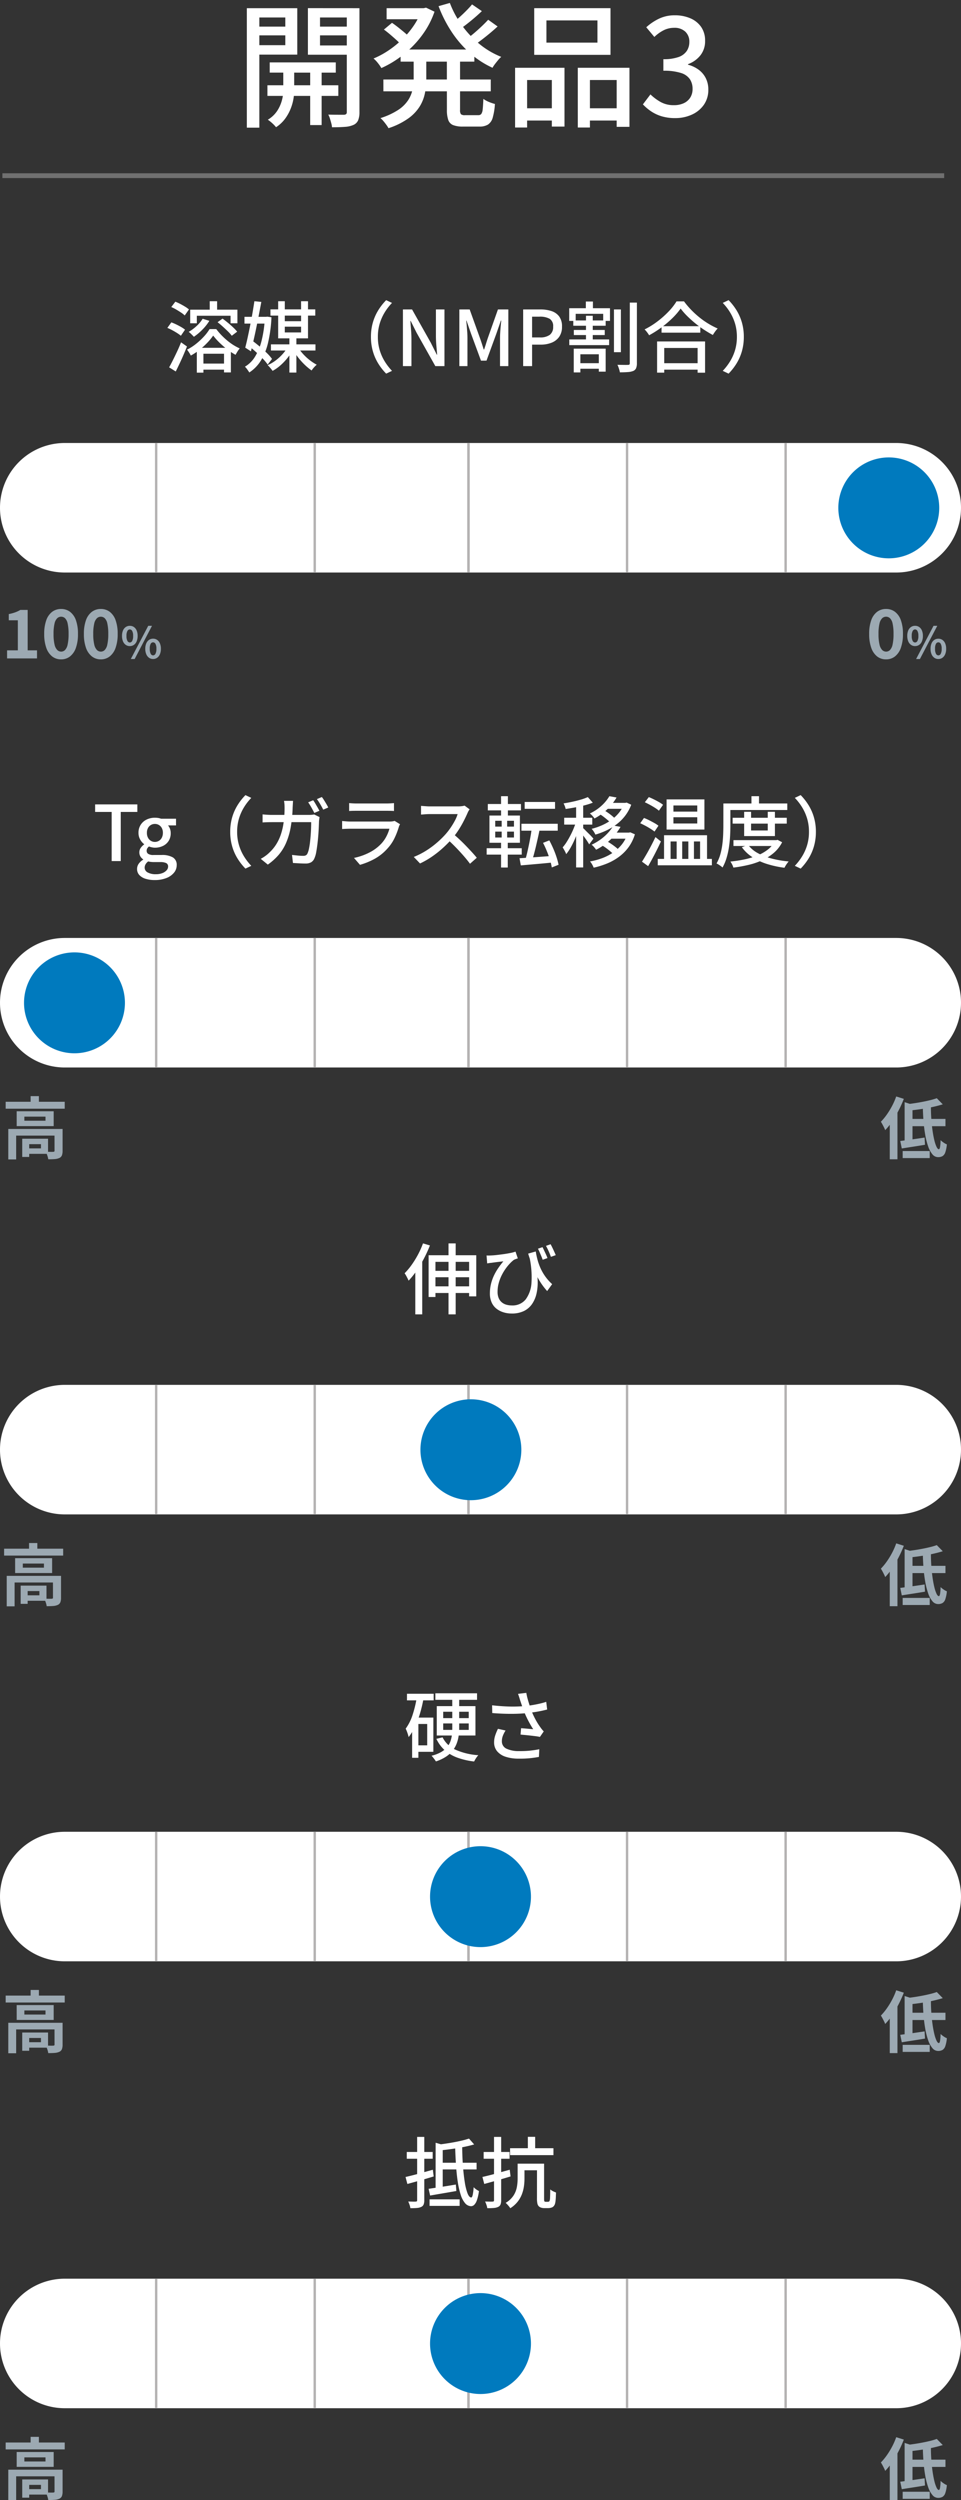 <svg xmlns="http://www.w3.org/2000/svg" width="200" height="520.272" viewBox="0 0 200 520.272">
  <rect x="0" y="0" width="200" height="520.272" fill="#333333" stroke="none"/>
  <g id="グループ_2102" data-name="グループ 2102" transform="translate(-11686 5560.185)">
    <path id="パス_4149" data-name="パス 4149" d="M13.978,7a13.477,13.477,0,1,0,0,26.955H187.022a13.477,13.477,0,1,0,0-26.955Z" transform="translate(11685.5 -5474.999)" fill="#fff"/>
    <path id="パス_4251" data-name="パス 4251" d="M1.148,0V-1.68h2.24V-7.938H1.5V-9.226A8.827,8.827,0,0,0,2.849-9.59a6.3,6.3,0,0,0,1.057-.5H5.432V-1.68H7.378V0ZM12.39.2a2.954,2.954,0,0,1-1.855-.609A3.872,3.872,0,0,1,9.31-2.2a8.378,8.378,0,0,1-.434-2.884A8.245,8.245,0,0,1,9.31-7.959,3.736,3.736,0,0,1,10.535-9.7a3.024,3.024,0,0,1,1.855-.588,3.024,3.024,0,0,1,1.855.588A3.736,3.736,0,0,1,15.47-7.959,8.245,8.245,0,0,1,15.9-5.082,8.378,8.378,0,0,1,15.47-2.2,3.872,3.872,0,0,1,14.245-.413,2.954,2.954,0,0,1,12.39.2Zm0-1.61a1.149,1.149,0,0,0,.812-.329,2.292,2.292,0,0,0,.546-1.134,9.749,9.749,0,0,0,.2-2.205,9.541,9.541,0,0,0-.2-2.2A2.126,2.126,0,0,0,13.2-8.372a1.192,1.192,0,0,0-.812-.308,1.183,1.183,0,0,0-.791.308,2.165,2.165,0,0,0-.567,1.092,8.927,8.927,0,0,0-.21,2.2,9.121,9.121,0,0,0,.21,2.205A2.332,2.332,0,0,0,11.6-1.743,1.141,1.141,0,0,0,12.39-1.414ZM20.65.2A2.954,2.954,0,0,1,18.8-.413,3.872,3.872,0,0,1,17.57-2.2a8.378,8.378,0,0,1-.434-2.884,8.245,8.245,0,0,1,.434-2.877A3.736,3.736,0,0,1,18.8-9.7a3.024,3.024,0,0,1,1.855-.588,3.024,3.024,0,0,1,1.855.588A3.736,3.736,0,0,1,23.73-7.959a8.245,8.245,0,0,1,.434,2.877A8.378,8.378,0,0,1,23.73-2.2,3.872,3.872,0,0,1,22.505-.413,2.954,2.954,0,0,1,20.65.2Zm0-1.61a1.149,1.149,0,0,0,.812-.329,2.292,2.292,0,0,0,.546-1.134,9.749,9.749,0,0,0,.2-2.205,9.541,9.541,0,0,0-.2-2.2,2.126,2.126,0,0,0-.546-1.092,1.192,1.192,0,0,0-.812-.308,1.183,1.183,0,0,0-.791.308,2.165,2.165,0,0,0-.567,1.092,8.927,8.927,0,0,0-.21,2.2,9.121,9.121,0,0,0,.21,2.205,2.332,2.332,0,0,0,.567,1.134A1.141,1.141,0,0,0,20.65-1.414Zm6.038-1.151a1.449,1.449,0,0,1-.837-.252,1.65,1.65,0,0,1-.576-.729,2.86,2.86,0,0,1-.207-1.143,2.8,2.8,0,0,1,.207-1.134,1.626,1.626,0,0,1,.576-.715,1.468,1.468,0,0,1,.837-.248,1.477,1.477,0,0,1,.851.248,1.638,1.638,0,0,1,.572.715,2.8,2.8,0,0,1,.207,1.134,2.86,2.86,0,0,1-.207,1.143,1.663,1.663,0,0,1-.572.729A1.458,1.458,0,0,1,26.688-2.565Zm0-.747a.581.581,0,0,0,.491-.319,2.062,2.062,0,0,0,.2-1.058,1.986,1.986,0,0,0-.2-1.039.582.582,0,0,0-.491-.311.582.582,0,0,0-.49.311A1.986,1.986,0,0,0,26-4.689a2.062,2.062,0,0,0,.2,1.058A.581.581,0,0,0,26.688-3.312ZM26.9.126l3.627-6.912h.783L27.7.126Zm4.635,0A1.443,1.443,0,0,1,30.7-.126a1.692,1.692,0,0,1-.576-.729A2.807,2.807,0,0,1,29.91-2a2.768,2.768,0,0,1,.212-1.143,1.668,1.668,0,0,1,.576-.715,1.462,1.462,0,0,1,.841-.248,1.447,1.447,0,0,1,.833.248,1.668,1.668,0,0,1,.576.715A2.768,2.768,0,0,1,33.159-2a2.807,2.807,0,0,1-.211,1.143,1.692,1.692,0,0,1-.576.729A1.429,1.429,0,0,1,31.539.126Zm0-.756a.571.571,0,0,0,.486-.319A2.078,2.078,0,0,0,32.223-2a2.018,2.018,0,0,0-.2-1.048.574.574,0,0,0-.486-.3.58.58,0,0,0-.5.3A2.018,2.018,0,0,0,30.846-2a2.078,2.078,0,0,0,.2,1.049A.576.576,0,0,0,31.539-.63Z" transform="translate(11686.325 -5423.172)" fill="#9ca9b2"/>
    <path id="パス_4267" data-name="パス 4267" d="M-12.8.2a2.954,2.954,0,0,1-1.855-.609A3.872,3.872,0,0,1-15.877-2.2a8.378,8.378,0,0,1-.434-2.884,8.245,8.245,0,0,1,.434-2.877A3.736,3.736,0,0,1-14.652-9.7,3.024,3.024,0,0,1-12.8-10.29a3.024,3.024,0,0,1,1.855.588A3.736,3.736,0,0,1-9.717-7.959a8.245,8.245,0,0,1,.434,2.877A8.378,8.378,0,0,1-9.717-2.2,3.872,3.872,0,0,1-10.942-.413,2.954,2.954,0,0,1-12.8.2Zm0-1.61a1.149,1.149,0,0,0,.812-.329,2.292,2.292,0,0,0,.546-1.134,9.749,9.749,0,0,0,.2-2.205,9.541,9.541,0,0,0-.2-2.2,2.126,2.126,0,0,0-.546-1.092A1.192,1.192,0,0,0-12.8-8.68a1.183,1.183,0,0,0-.791.308,2.165,2.165,0,0,0-.567,1.092,8.927,8.927,0,0,0-.21,2.2,9.121,9.121,0,0,0,.21,2.205,2.332,2.332,0,0,0,.567,1.134A1.141,1.141,0,0,0-12.8-1.414Zm6.038-1.151A1.449,1.449,0,0,1-7.6-2.817a1.65,1.65,0,0,1-.576-.729,2.86,2.86,0,0,1-.207-1.143,2.8,2.8,0,0,1,.207-1.134A1.626,1.626,0,0,1-7.6-6.538a1.468,1.468,0,0,1,.837-.248,1.477,1.477,0,0,1,.851.248,1.638,1.638,0,0,1,.571.715A2.8,2.8,0,0,1-5.13-4.689a2.86,2.86,0,0,1-.207,1.143,1.663,1.663,0,0,1-.571.729A1.458,1.458,0,0,1-6.759-2.565Zm0-.747a.581.581,0,0,0,.49-.319,2.062,2.062,0,0,0,.2-1.058,1.986,1.986,0,0,0-.2-1.039.582.582,0,0,0-.49-.311.582.582,0,0,0-.49.311,1.986,1.986,0,0,0-.2,1.039,2.062,2.062,0,0,0,.2,1.058A.581.581,0,0,0-6.759-3.312ZM-6.543.126l3.627-6.912h.783L-5.751.126Zm4.635,0a1.443,1.443,0,0,1-.841-.252,1.692,1.692,0,0,1-.576-.729A2.807,2.807,0,0,1-3.537-2a2.768,2.768,0,0,1,.212-1.143,1.668,1.668,0,0,1,.576-.715A1.462,1.462,0,0,1-1.908-4.1a1.447,1.447,0,0,1,.833.248A1.668,1.668,0,0,1-.5-3.141,2.768,2.768,0,0,1-.288-2,2.807,2.807,0,0,1-.5-.855a1.692,1.692,0,0,1-.576.729A1.429,1.429,0,0,1-1.908.126Zm0-.756a.571.571,0,0,0,.486-.319A2.078,2.078,0,0,0-1.224-2a2.018,2.018,0,0,0-.2-1.048.574.574,0,0,0-.486-.3.58.58,0,0,0-.495.3A2.018,2.018,0,0,0-2.6-2,2.078,2.078,0,0,0-2.4-.949.576.576,0,0,0-1.908-.63Z" transform="translate(11883.2 -5423.172)" fill="#9ca9b2"/>
    <path id="パス_4254" data-name="パス 4254" d="M-60.416-11.744h9.824v2.832h-1.424V-10.48H-59.04v1.568h-1.376Zm4.064-1.76h1.536v2.5h-1.536Zm-2.688,9.7h7.088v5.12h-1.424V-2.576h-4.288V1.36H-59.04Zm.64,3.28h5.632V.736H-58.4Zm.576-9.328,1.392.432A10.034,10.034,0,0,1-57.9-7.568,11.613,11.613,0,0,1-59.648-6.1q-.112-.128-.312-.328t-.4-.392a2.474,2.474,0,0,0-.376-.3,9.235,9.235,0,0,0,1.648-1.216A6.887,6.887,0,0,0-57.824-9.856Zm3.1.72,1.04-.752q.544.4,1.128.88t1.088.96a9.083,9.083,0,0,1,.824.88l-1.12.848a7.142,7.142,0,0,0-.784-.888q-.5-.488-1.064-1T-54.72-9.136Zm-.912,2.784a12.042,12.042,0,0,1-1.216,1.48A15.321,15.321,0,0,1-58.464-3.4a12.7,12.7,0,0,1-1.824,1.208,5.759,5.759,0,0,0-.352-.624,6.518,6.518,0,0,0-.432-.608,10.613,10.613,0,0,0,1.856-1.192,14.41,14.41,0,0,0,1.64-1.52A9.573,9.573,0,0,0-56.384-7.7h1.392a13.586,13.586,0,0,0,1.416,1.6A13.848,13.848,0,0,0-51.9-4.7,10.689,10.689,0,0,0-50.112-3.68a4.753,4.753,0,0,0-.456.632q-.232.376-.408.7a13.783,13.783,0,0,1-1.712-1.12A17.173,17.173,0,0,1-54.32-4.88,13.315,13.315,0,0,1-55.632-6.352Zm-8.72-5.936.848-1.12a10.156,10.156,0,0,1,1.032.472q.536.28,1.016.576a5.565,5.565,0,0,1,.784.568l-.88,1.248a4.9,4.9,0,0,0-.76-.6q-.472-.312-1-.624A7.878,7.878,0,0,0-64.352-12.288Zm-.816,4.336.832-1.152a10.223,10.223,0,0,1,1.04.44q.544.264,1.024.544a5.642,5.642,0,0,1,.784.536l-.864,1.264a7.661,7.661,0,0,0-.776-.56q-.472-.3-1-.584A11.305,11.305,0,0,0-65.168-7.952ZM-64.8.256q.352-.624.784-1.488t.88-1.816q.448-.952.816-1.9l1.232.864q-.336.848-.728,1.76t-.808,1.792q-.416.88-.8,1.648Zm15.68-10.512h4.768v1.408H-49.12Zm2.064-3.248,1.44.144q-.224,1.216-.488,2.576t-.544,2.736q-.28,1.376-.576,2.648t-.552,2.328L-48.96-3.84q.24-.912.5-2.1t.52-2.5q.264-1.312.488-2.616T-47.056-13.5ZM-48.32-4.272-47.5-5.3q.752.56,1.552,1.232t1.488,1.352a9.452,9.452,0,0,1,1.072,1.224l-.9,1.168a10.471,10.471,0,0,0-1.056-1.264q-.672-.7-1.456-1.408T-48.32-4.272Zm3.44-5.984h.256l.256-.032.864.128a28.535,28.535,0,0,1-.712,5.3,12.612,12.612,0,0,1-1.512,3.744,7.954,7.954,0,0,1-2.384,2.44q-.16-.256-.416-.616a3.858,3.858,0,0,0-.5-.584,6.1,6.1,0,0,0,2.112-2.1,11.853,11.853,0,0,0,1.376-3.384,24.194,24.194,0,0,0,.656-4.616Zm1.168-1.552h9.328v1.3h-9.328Zm.1,7.28h9.264v1.28h-9.264Zm2.224-4.816h4.656v1.136h-4.656Zm-.72-4.16h1.376v6.5h3.392v-6.5h1.44v7.728h-6.208Zm2.336,7.52h1.456V1.344h-1.456Zm-.4,2.08,1.168.416A10.494,10.494,0,0,1-40.152-1.72a12.086,12.086,0,0,1-1.48,1.56A8.787,8.787,0,0,1-43.264.992q-.128-.176-.3-.392t-.368-.432a3.283,3.283,0,0,0-.368-.36,8.616,8.616,0,0,0,1.616-.944,9.764,9.764,0,0,0,1.44-1.3A7.808,7.808,0,0,0-40.176-3.9Zm2.224.048A9.569,9.569,0,0,0-36.888-2.48,10.884,10.884,0,0,0-35.52-1.224a9.819,9.819,0,0,0,1.44.936,5.33,5.33,0,0,0-.568.552,4.792,4.792,0,0,0-.5.648A12.04,12.04,0,0,1-36.568-.264a13.861,13.861,0,0,1-1.368-1.52,11.319,11.319,0,0,1-1.072-1.64ZM-22.8-6.08A10.712,10.712,0,0,1-22.392-9.1a10.168,10.168,0,0,1,1.128-2.544,12.114,12.114,0,0,1,1.632-2.08l1.216.576a11.335,11.335,0,0,0-1.536,1.992,10.005,10.005,0,0,0-1.032,2.336A9.534,9.534,0,0,0-21.36-6.08a9.557,9.557,0,0,0,.376,2.736,9.812,9.812,0,0,0,1.032,2.336,12.015,12.015,0,0,0,1.536,2l-1.216.576a12.114,12.114,0,0,1-1.632-2.08,10.139,10.139,0,0,1-1.128-2.552A10.736,10.736,0,0,1-22.8-6.08ZM-16.144,0V-11.792h1.9l3.9,6.928L-9.1-2.384h.08q-.08-.9-.168-1.92T-9.28-6.288v-5.5H-7.5V0h-1.9l-3.9-6.944-1.232-2.464h-.064q.064.912.144,1.9t.08,1.968V0ZM-4.4,0V-11.792h2.144L-.112-5.824q.208.576.4,1.176T.672-3.456h.08q.208-.592.392-1.192T1.52-5.824l2.112-5.968h2.16V0H4.064V-5.824q0-.528.04-1.168t.1-1.3q.056-.656.12-1.184H4.24L3.3-6.752,1.248-1.136H.1L-1.968-6.752l-.944-2.72h-.064q.064.528.12,1.184t.1,1.3q.04.64.04,1.168V0ZM8.88,0V-11.792h3.568a7.23,7.23,0,0,1,2.336.344,3.244,3.244,0,0,1,1.592,1.12,3.45,3.45,0,0,1,.584,2.12,3.59,3.59,0,0,1-.576,2.1,3.47,3.47,0,0,1-1.576,1.232,6.039,6.039,0,0,1-2.3.408H10.736V0Zm1.856-5.968h1.616a3.319,3.319,0,0,0,2.08-.544,2.03,2.03,0,0,0,.688-1.7A1.767,1.767,0,0,0,14.4-9.84a4.078,4.078,0,0,0-2.128-.448H10.736Zm17.04-5.824h1.44v8.9h-1.44Zm3.3-1.424h1.472V-.608A2.624,2.624,0,0,1,32.376.448a1.132,1.132,0,0,1-.584.56,3.694,3.694,0,0,1-1.12.232q-.7.056-1.664.056a3.829,3.829,0,0,0-.112-.5q-.08-.28-.184-.568a3.715,3.715,0,0,0-.216-.5q.72.016,1.352.024T30.7-.256a.436.436,0,0,0,.288-.072.373.373,0,0,0,.08-.28ZM20.08-.608h5.184V.544H20.08Zm-1.6-4.944h8.288v1.184H18.48ZM19.312-9.5h6.736v1.1H19.312Zm.112,1.984h6.432v1.056H19.424Zm2.5-5.92h1.472v2.064H21.92Zm.032,2.96H23.36v5.568H21.952ZM19.408-3.632h6.64V1.152H24.624V-2.464h-3.84V1.312H19.408Zm-.944-8.416h8.48v2.64H25.536V-10.88H19.808v1.472H18.464ZM37.68-8.3h8.064V-6.96H37.68Zm-.24,7.7h8.432V.736H37.44Zm-.688-4.528h9.984v6.5H45.184V-3.776H38.24V1.36H36.752Zm4.9-6.848a14.311,14.311,0,0,1-1.68,1.96A21.058,21.058,0,0,1,37.7-8.08a21.573,21.573,0,0,1-2.608,1.664,4,4,0,0,0-.256-.4q-.16-.224-.336-.44a3.465,3.465,0,0,0-.352-.376A16.624,16.624,0,0,0,36.832-9.3a19.2,19.2,0,0,0,2.328-2.072,12.432,12.432,0,0,0,1.64-2.1h1.552a16.948,16.948,0,0,0,1.464,1.736,18.78,18.78,0,0,0,1.728,1.584,16.827,16.827,0,0,0,1.888,1.328,16.228,16.228,0,0,0,1.928,1,5.062,5.062,0,0,0-.544.648q-.256.36-.464.7-.928-.5-1.888-1.128a20.923,20.923,0,0,1-1.848-1.368q-.888-.736-1.656-1.5A13.473,13.473,0,0,1,41.648-11.984ZM54.8-6.08a10.736,10.736,0,0,1-.408,3.016A10.139,10.139,0,0,1,53.264-.512a12.114,12.114,0,0,1-1.632,2.08L50.416.992a12.015,12.015,0,0,0,1.536-2,9.812,9.812,0,0,0,1.032-2.336A9.557,9.557,0,0,0,53.36-6.08a9.534,9.534,0,0,0-.376-2.744,10.005,10.005,0,0,0-1.032-2.336,11.335,11.335,0,0,0-1.536-1.992l1.216-.576a12.114,12.114,0,0,1,1.632,2.08A10.168,10.168,0,0,1,54.392-9.1,10.712,10.712,0,0,1,54.8-6.08Z" transform="translate(11786 -5484)" fill="#fff" stroke="rgba(0,0,0,0)" stroke-width="1"/>
    <path id="パス_4153" data-name="パス 4153" d="M3343.348-8889.7v26.888" transform="translate(8375.152 3421.7)" fill="#4a515b" stroke="#b4b2b2" stroke-width="0.5"/>
    <path id="パス_4159" data-name="パス 4159" d="M3343.348-8889.7v26.888" transform="translate(8440.152 3421.7)" fill="none" stroke="#b4b2b2" stroke-width="0.5"/>
    <path id="パス_4154" data-name="パス 4154" d="M3343.348-8889.7v26.888" transform="translate(8408.152 3421.7)" fill="none" stroke="#b4b2b2" stroke-width="0.5"/>
    <path id="パス_4155" data-name="パス 4155" d="M3343.348-8889.7v26.888" transform="translate(8440.152 3421.7)" fill="none" stroke="#b4b2b2" stroke-width="0.5"/>
    <path id="パス_4156" data-name="パス 4156" d="M3343.348-8889.7v26.888" transform="translate(8473.152 3421.7)" fill="none" stroke="#b4b2b2" stroke-width="0.5"/>
    <path id="パス_4157" data-name="パス 4157" d="M3343.348-8889.7v26.888" transform="translate(8506.152 3421.7)" fill="none" stroke="#b4b2b2" stroke-width="0.5"/>
    <path id="パス_4151" data-name="パス 4151" d="M529.042,10.5A10.5,10.5,0,1,1,518.542,0a10.5,10.5,0,0,1,10.5,10.5" transform="translate(11352.428 -5464.999)" fill="#007abe"/>
    <path id="パス_4149-2" data-name="パス 4149" d="M13.978,7a13.477,13.477,0,1,0,0,26.955H187.022a13.477,13.477,0,1,0,0-26.955Z" transform="translate(11685.5 -5371.999)" fill="#fff"/>
    <path id="パス_4252" data-name="パス 4252" d="M.854-10.738H13.146V-9.3H.854Zm5.194-1.176H7.77v1.89H6.048ZM1.4-5.082H11.648V-3.7H3.038V1.26H1.4Zm9.618,0H12.7V-.518a2.59,2.59,0,0,1-.14.931,1.034,1.034,0,0,1-.546.553,2.884,2.884,0,0,1-.966.224q-.56.042-1.33.042a4.073,4.073,0,0,0-.2-.8A4.874,4.874,0,0,0,9.2-.336q.49.014.945.021t.6-.007a.474.474,0,0,0,.224-.056.2.2,0,0,0,.056-.168ZM4.3-3.052H5.754V.742H4.3Zm.742,0H9.674V.1H5.04V-1.036H8.2v-.882H5.04ZM4.746-7.644v.854h4.4v-.854Zm-1.6-1.12h7.7V-5.67H3.15Z" transform="translate(11686.325 -5320.172)" fill="#9ca9b2"/>
    <path id="パス_4268" data-name="パス 4268" d="M-2.24-11.48l1.246,1.274q-.994.308-2.184.567T-5.614-9.2q-1.246.182-2.408.294a5.531,5.531,0,0,0-.2-.665,4.291,4.291,0,0,0-.28-.651q.854-.1,1.715-.231t1.687-.294q.826-.161,1.554-.343A12.957,12.957,0,0,0-2.24-11.48Zm-6.692.826,1.638.532v7.868H-8.932Zm-.91,8.078Q-8.848-2.7-7.5-2.891t2.723-.4l.084,1.5q-1.246.21-2.52.406t-2.31.364Zm1.89-4.592H-.434v1.512H-7.952Zm2.8-2.73h1.694q-.014,1.33.077,2.646t.252,2.464q.161,1.148.378,2.037a7.2,7.2,0,0,0,.462,1.393q.245.5.483.5.154,0,.245-.462a8.755,8.755,0,0,0,.105-1.428,5.312,5.312,0,0,0,.63.5,3.4,3.4,0,0,0,.686.378A7.014,7.014,0,0,1-.469-.217,1.451,1.451,0,0,1-1.05.574a1.83,1.83,0,0,1-.924.21,1.524,1.524,0,0,1-1.183-.6,5.149,5.149,0,0,1-.882-1.645,15.038,15.038,0,0,1-.609-2.415q-.238-1.365-.357-2.905T-5.152-9.9ZM-9.338-.49H-3.71V.98H-9.338Zm-1.344-11.354,1.582.5a23.381,23.381,0,0,1-1.064,2.373A23.326,23.326,0,0,1-11.494-6.7,13.339,13.339,0,0,1-12.978-4.83a4.61,4.61,0,0,0-.231-.539q-.161-.329-.343-.665t-.322-.546a12.2,12.2,0,0,0,1.225-1.484A16.33,16.33,0,0,0-11.543-9.87,14.129,14.129,0,0,0-10.682-11.844Zm-1.344,3.878,1.6-1.6V1.232h-1.6Z" transform="translate(11883.2 -5320.172)" fill="#9ca9b2"/>
    <path id="パス_4255" data-name="パス 4255" d="M-76.76,0V-10.224H-80.2v-1.568h8.784v1.568h-3.456V0Zm8.944,3.952A6.235,6.235,0,0,1-69.7,3.688a2.938,2.938,0,0,1-1.3-.776,1.816,1.816,0,0,1-.472-1.28A1.85,1.85,0,0,1-71.144.576,2.974,2.974,0,0,1-70.2-.288V-.352a1.98,1.98,0,0,1-.568-.584A1.606,1.606,0,0,1-71-1.824a1.567,1.567,0,0,1,.312-.952,2.934,2.934,0,0,1,.68-.68V-3.52a3.185,3.185,0,0,1-.816-.96,2.727,2.727,0,0,1-.352-1.392,3.013,3.013,0,0,1,.472-1.7,3.024,3.024,0,0,1,1.248-1.08,3.889,3.889,0,0,1,1.688-.368,4.237,4.237,0,0,1,.712.056,2.812,2.812,0,0,1,.568.152h3.12v1.392h-1.664a2.249,2.249,0,0,1,.4.688,2.52,2.52,0,0,1,.16.912,2.954,2.954,0,0,1-.44,1.64A2.86,2.86,0,0,1-66.1-3.144a3.8,3.8,0,0,1-1.664.36,2.88,2.88,0,0,1-.616-.072A4.156,4.156,0,0,1-69-3.04a1.781,1.781,0,0,0-.344.384.947.947,0,0,0-.136.528.751.751,0,0,0,.312.624,2.006,2.006,0,0,0,1.16.24h1.632a4.456,4.456,0,0,1,2.352.5,1.775,1.775,0,0,1,.8,1.624,2.436,2.436,0,0,1-.56,1.552,3.787,3.787,0,0,1-1.592,1.12A6.508,6.508,0,0,1-67.816,3.952Zm.048-7.936a1.623,1.623,0,0,0,.832-.224,1.588,1.588,0,0,0,.608-.648A2.149,2.149,0,0,0-66.1-5.872a2.053,2.053,0,0,0-.224-1,1.632,1.632,0,0,0-.6-.632,1.61,1.61,0,0,0-.84-.224,1.61,1.61,0,0,0-.84.224,1.632,1.632,0,0,0-.6.632,2.053,2.053,0,0,0-.224,1A2.087,2.087,0,0,0-69.2-4.856a1.661,1.661,0,0,0,.608.648A1.58,1.58,0,0,0-67.768-3.984Zm.208,6.72a3.617,3.617,0,0,0,1.344-.224,2.29,2.29,0,0,0,.88-.584,1.131,1.131,0,0,0,.32-.76.763.763,0,0,0-.416-.76,2.9,2.9,0,0,0-1.216-.2h-1.328a5.511,5.511,0,0,1-.608-.032,5.405,5.405,0,0,1-.576-.1A1.9,1.9,0,0,0-69.72.7a1.409,1.409,0,0,0-.176.656,1.126,1.126,0,0,0,.624,1.008A3.372,3.372,0,0,0-67.56,2.736ZM-52.088-6.08A10.712,10.712,0,0,1-51.68-9.1a10.168,10.168,0,0,1,1.128-2.544,12.114,12.114,0,0,1,1.632-2.08l1.216.576A11.335,11.335,0,0,0-49.24-11.16a10.005,10.005,0,0,0-1.032,2.336,9.534,9.534,0,0,0-.376,2.744,9.557,9.557,0,0,0,.376,2.736A9.812,9.812,0,0,0-49.24-1.008a12.015,12.015,0,0,0,1.536,2l-1.216.576a12.114,12.114,0,0,1-1.632-2.08A10.139,10.139,0,0,1-51.68-3.064,10.736,10.736,0,0,1-52.088-6.08Zm17.264-6.576a6.417,6.417,0,0,1,.44.672l.464.8q.232.4.392.72l-1.056.448q-.24-.48-.6-1.12a12.079,12.079,0,0,0-.68-1.088Zm1.808-.672a7.962,7.962,0,0,1,.472.688q.248.4.48.792t.376.7l-1.04.448q-.256-.512-.616-1.128a11.213,11.213,0,0,0-.7-1.064Zm-6,.8q-.016.288-.04.68t-.04.68A27.658,27.658,0,0,1-39.528-6.9a14.511,14.511,0,0,1-.984,3.232A9.813,9.813,0,0,1-42.08-1.208,12.433,12.433,0,0,1-44.264.736l-1.472-1.2a7.938,7.938,0,0,0,.928-.576,7.085,7.085,0,0,0,.912-.768,8.523,8.523,0,0,0,1.344-1.616,9.6,9.6,0,0,0,.968-2.008,13.543,13.543,0,0,0,.6-2.528,21.988,21.988,0,0,0,.208-3.176q0-.176-.008-.432t-.04-.512q-.032-.256-.064-.448Zm5.52,3.376q-.032.192-.064.424t-.048.392q-.016.48-.048,1.264t-.1,1.7q-.072.92-.184,1.84t-.256,1.7a5.32,5.32,0,0,1-.368,1.256,1.7,1.7,0,0,1-.68.824,2.273,2.273,0,0,1-1.176.264q-.64,0-1.32-.04T-39.032.4l-.192-1.68q.624.08,1.224.136t1.1.056a1.158,1.158,0,0,0,.576-.12.843.843,0,0,0,.336-.424,4.377,4.377,0,0,0,.288-.936q.128-.6.216-1.336t.144-1.5q.056-.768.08-1.464T-35.24-8.1H-43.4q-.448,0-.968.016t-.984.048v-1.68q.464.048.976.08t.976.032h7.68q.32,0,.592-.024a4.736,4.736,0,0,0,.512-.072Zm6.16-2.912q.32.032.728.056t.808.024h6.224q.384,0,.824-.024t.744-.056v1.648q-.3-.032-.736-.04t-.848-.008H-25.8q-.384,0-.792.008t-.744.04Zm10.592,4.4a2.408,2.408,0,0,0-.152.288A2.077,2.077,0,0,0-17-7.1a14.988,14.988,0,0,1-.9,2.336,8.752,8.752,0,0,1-1.456,2.144A10.07,10.07,0,0,1-22.064-.448,14.709,14.709,0,0,1-25.08.784l-1.248-1.44a12.543,12.543,0,0,0,3.184-1.112,9.015,9.015,0,0,0,2.416-1.768A6.791,6.791,0,0,0-19.6-5.1a8.039,8.039,0,0,0,.648-1.632H-27.1q-.288,0-.76.016t-.936.048V-8.336q.48.048.912.08t.784.032H-18.9a4.037,4.037,0,0,0,.6-.04,1.964,1.964,0,0,0,.424-.1Zm14.48-3.1a2.445,2.445,0,0,0-.24.368,3.6,3.6,0,0,0-.224.464q-.336.768-.824,1.712a20.78,20.78,0,0,1-1.1,1.88,15.637,15.637,0,0,1-1.288,1.7A23.253,23.253,0,0,1-7.888-2.672,21.142,21.142,0,0,1-10.136-.9,17.528,17.528,0,0,1-12.584.5l-1.3-1.36a15.525,15.525,0,0,0,2.5-1.264A18.055,18.055,0,0,0-9.128-3.776,19.383,19.383,0,0,0-7.3-5.552,13.513,13.513,0,0,0-6.248-6.9a15.39,15.39,0,0,0,.912-1.5A7.064,7.064,0,0,0-4.76-9.776h-5.872q-.3,0-.664.024t-.656.048q-.3.024-.424.024v-1.808q.16.016.48.04l.672.048q.352.024.592.024H-4.7a6.342,6.342,0,0,0,.816-.048,3.665,3.665,0,0,0,.576-.112ZM-5.736-5.7q.64.528,1.344,1.184T-3.016-3.16q.672.7,1.256,1.336T-.776-.688L-2.184.56q-.592-.8-1.36-1.68T-5.176-2.888Q-6.04-3.776-6.9-4.544ZM9.192-12.3h6.32v1.424H9.192ZM8.52-7.76h7.552v1.44H8.52Zm2.16.784,1.648.3q-.16.832-.36,1.728T11.56-3.16q-.208.888-.424,1.688t-.424,1.44l-1.36-.32q.192-.64.384-1.472t.376-1.728q.184-.9.336-1.776T10.68-6.976ZM8.12-.592Q9-.64,10.16-.72T12.624-.9l2.616-.192.016,1.36Q14.04.4,12.808.512T10.448.72L8.392.9Zm4.9-3.2,1.3-.512q.432.8.824,1.7t.68,1.784A14.506,14.506,0,0,1,16.248.768l-1.408.56a11.893,11.893,0,0,0-.384-1.592q-.272-.888-.648-1.808T13.016-3.792Zm-11.5-8.08h6.9v1.328h-6.9Zm-.24,9.2h7.3v1.328h-7.3ZM4.28-13.5H5.7V-8.96H4.28Zm.128,4.528H5.544V-4.4h.128V1.344H4.28V-4.4h.128ZM3.064-6.128V-4.9h3.9V-6.128Zm0-2.256v1.216h3.9V-8.384Zm-1.2-1.088H8.2v5.664H1.864ZM26.824-13.5l1.488.272a11.188,11.188,0,0,1-1.824,2.352A11.958,11.958,0,0,1,23.72-8.864a2.88,2.88,0,0,0-.264-.36q-.168-.2-.352-.384a2.637,2.637,0,0,0-.344-.3,9.35,9.35,0,0,0,2.528-1.7A8.714,8.714,0,0,0,26.824-13.5Zm-.192,1.392h3.776v1.232H25.752Zm3.232,0h.272l.272-.064.96.448a8.99,8.99,0,0,1-1.24,2.264,9.314,9.314,0,0,1-1.736,1.752,11.8,11.8,0,0,1-2.112,1.3,15.035,15.035,0,0,1-2.368.9,4.06,4.06,0,0,0-.344-.632,3.462,3.462,0,0,0-.44-.568A12.814,12.814,0,0,0,25.3-7.456,10.692,10.692,0,0,0,27.24-8.568a8.323,8.323,0,0,0,1.576-1.48,6.361,6.361,0,0,0,1.048-1.824ZM24.888-9.728l.944-.768q.416.24.84.544t.8.624a6.092,6.092,0,0,1,.616.592L27.1-7.9A5.138,5.138,0,0,0,26.5-8.5q-.368-.32-.792-.648T24.888-9.728Zm2.768,2.336,1.488.272a12.135,12.135,0,0,1-2.008,2.576,12.594,12.594,0,0,1-3.08,2.192,3.35,3.35,0,0,0-.256-.36q-.16-.2-.344-.392a1.723,1.723,0,0,0-.344-.288A11.792,11.792,0,0,0,25.128-4.6,10.077,10.077,0,0,0,26.64-5.984,8.268,8.268,0,0,0,27.656-7.392ZM27.432-5.92H31.08v1.264H26.536Zm3.168,0h.3l.272-.064.96.416A9.043,9.043,0,0,1,30.808-2.88,9.383,9.383,0,0,1,28.84-.9,11.4,11.4,0,0,1,26.384.488a17.44,17.44,0,0,1-2.824.888A5.409,5.409,0,0,0,23.232.7a3.25,3.25,0,0,0-.44-.624A13.992,13.992,0,0,0,25.4-.632a10.535,10.535,0,0,0,2.256-1.184A8.314,8.314,0,0,0,29.44-3.488,6.926,6.926,0,0,0,30.6-5.7ZM25.272-3.28,26.3-4.128q.464.256.96.592t.928.688a5.407,5.407,0,0,1,.7.672L27.8-1.248a5.315,5.315,0,0,0-.672-.68q-.416-.36-.9-.72A10.871,10.871,0,0,0,25.272-3.28ZM19.9-12.112h1.472V1.328H19.9Zm-2.48,3.1h5.84v1.424h-5.84Zm2.56.56.912.4q-.24.848-.576,1.768t-.728,1.816a17.615,17.615,0,0,1-.84,1.68,9.478,9.478,0,0,1-.912,1.344,4.937,4.937,0,0,0-.336-.728q-.224-.408-.4-.68a8.278,8.278,0,0,0,.848-1.144q.416-.664.808-1.424t.7-1.544Q19.768-7.744,19.976-8.448Zm2.352-4.864,1.04,1.168a15.9,15.9,0,0,1-1.736.552q-.952.248-1.96.432t-1.952.328a3.523,3.523,0,0,0-.176-.592A5.075,5.075,0,0,0,17.288-12q.9-.144,1.832-.344t1.776-.448A10.78,10.78,0,0,0,22.328-13.312Zm-.992,6.448a5.169,5.169,0,0,1,.448.424q.3.312.664.664t.648.664q.288.312.4.456l-.88,1.184q-.144-.256-.392-.64T21.68-4.9q-.3-.408-.568-.776t-.464-.592ZM40.152-9.12v1.3h4.96v-1.3Zm0-2.448v1.28h4.96v-1.28Zm-1.424-1.264H46.6V-6.56H38.728ZM38.2-5.376h8.944V.256H45.7V-4.08h-1.28V.256H43.256V-4.08h-1.28V.256H40.824V-4.08H39.56V.256H38.2ZM36.888-.448H48.152V.88H36.888ZM34.2-12.24l.832-1.072q.48.192,1.048.472t1.08.576a6.8,6.8,0,0,1,.832.552l-.864,1.232a6.5,6.5,0,0,0-.8-.592q-.5-.32-1.056-.624T34.2-12.24Zm-.96,4.368.784-1.1a10.74,10.74,0,0,1,1.08.48q.568.288,1.08.576a6.148,6.148,0,0,1,.848.56l-.816,1.216a9.465,9.465,0,0,0-.824-.576q-.5-.32-1.072-.624T33.24-7.872Zm.368,8q.4-.624.888-1.464t.984-1.792q.5-.952.928-1.864l1.136.912q-.384.848-.832,1.744T35.8-.576q-.464.864-.912,1.632ZM52.472-9.008H63.736v1.216H52.472Zm.176,4.656h9.008v1.216H52.648Zm2.224-5.9h1.44v3.888h3.472v-3.888h1.488V-5.2h-6.4Zm6.384,5.9h.3l.272-.064.944.5a7.227,7.227,0,0,1-1.7,2.184A10.132,10.132,0,0,1,58.7-.208a15.057,15.057,0,0,1-2.872.992,29.358,29.358,0,0,1-3.2.576,2.981,2.981,0,0,0-.256-.648A4.569,4.569,0,0,0,52.008.1,26.026,26.026,0,0,0,54.96-.352a15.8,15.8,0,0,0,2.672-.808A8.944,8.944,0,0,0,59.808-2.4a5.2,5.2,0,0,0,1.448-1.744ZM55.7-3.36a6.187,6.187,0,0,0,2,1.7,12.486,12.486,0,0,0,2.9,1.136A21.787,21.787,0,0,0,64.136.08q-.144.16-.32.4T63.5.952a4.094,4.094,0,0,0-.24.44A20.839,20.839,0,0,1,59.608.6,12.39,12.39,0,0,1,56.6-.8a8.235,8.235,0,0,1-2.208-2.08ZM56.392-13.5H57.96v2.288H56.392ZM51.3-11.984H63.848v1.36H51.3Zm-.752,0h1.456v4.576q0,.944-.056,2.08t-.224,2.32a16.369,16.369,0,0,1-.5,2.3,9.555,9.555,0,0,1-.856,2.048,3.054,3.054,0,0,0-.36-.3q-.232-.168-.472-.32a2.242,2.242,0,0,0-.416-.216,8.351,8.351,0,0,0,.784-1.872,13.985,13.985,0,0,0,.424-2.072q.136-1.064.176-2.088t.04-1.888ZM69.8-6.08a10.736,10.736,0,0,1-.408,3.016A10.139,10.139,0,0,1,68.264-.512a12.114,12.114,0,0,1-1.632,2.08L65.416.992a12.015,12.015,0,0,0,1.536-2,9.812,9.812,0,0,0,1.032-2.336A9.557,9.557,0,0,0,68.36-6.08a9.534,9.534,0,0,0-.376-2.744,10,10,0,0,0-1.032-2.336,11.335,11.335,0,0,0-1.536-1.992l1.216-.576a12.114,12.114,0,0,1,1.632,2.08A10.168,10.168,0,0,1,69.392-9.1,10.712,10.712,0,0,1,69.8-6.08Z" transform="translate(11786 -5381)" fill="#fff" stroke="rgba(0,0,0,0)" stroke-width="1"/>
    <path id="パス_4153-2" data-name="パス 4153" d="M3343.348-8889.7v26.888" transform="translate(8375.152 3524.7)" fill="#4a515b" stroke="#b4b2b2" stroke-width="0.5"/>
    <path id="パス_4159-2" data-name="パス 4159" d="M3343.348-8889.7v26.888" transform="translate(8440.152 3524.7)" fill="none" stroke="#b4b2b2" stroke-width="0.5"/>
    <path id="パス_4155-2" data-name="パス 4155" d="M3343.348-8889.7v26.888" transform="translate(8440.152 3524.7)" fill="none" stroke="#b4b2b2" stroke-width="0.5"/>
    <path id="パス_4154-2" data-name="パス 4154" d="M3343.348-8889.7v26.888" transform="translate(8408.152 3524.7)" fill="none" stroke="#b4b2b2" stroke-width="0.5"/>
    <path id="パス_4156-2" data-name="パス 4156" d="M3343.348-8889.7v26.888" transform="translate(8473.152 3524.7)" fill="none" stroke="#b4b2b2" stroke-width="0.5"/>
    <path id="パス_4157-2" data-name="パス 4157" d="M3343.348-8889.7v26.888" transform="translate(8506.152 3524.7)" fill="none" stroke="#b4b2b2" stroke-width="0.5"/>
    <path id="パス_4151-2" data-name="パス 4151" d="M529.042,10.5A10.5,10.5,0,1,1,518.542,0a10.5,10.5,0,0,1,10.5,10.5" transform="translate(11182.958 -5361.999)" fill="#007abe"/>
    <path id="パス_4149-3" data-name="パス 4149" d="M13.978,7a13.477,13.477,0,1,0,0,26.955H187.022a13.477,13.477,0,1,0,0-26.955Z" transform="translate(11685.5 -5278.999)" fill="#fff"/>
    <path id="パス_4269" data-name="パス 4269" d="M-2.24-11.48l1.246,1.274q-.994.308-2.184.567T-5.614-9.2q-1.246.182-2.408.294a5.531,5.531,0,0,0-.2-.665,4.291,4.291,0,0,0-.28-.651q.854-.1,1.715-.231t1.687-.294q.826-.161,1.554-.343A12.957,12.957,0,0,0-2.24-11.48Zm-6.692.826,1.638.532v7.868H-8.932Zm-.91,8.078Q-8.848-2.7-7.5-2.891t2.723-.4l.084,1.5q-1.246.21-2.52.406t-2.31.364Zm1.89-4.592H-.434v1.512H-7.952Zm2.8-2.73h1.694q-.014,1.33.077,2.646t.252,2.464q.161,1.148.378,2.037a7.2,7.2,0,0,0,.462,1.393q.245.5.483.5.154,0,.245-.462a8.755,8.755,0,0,0,.105-1.428,5.312,5.312,0,0,0,.63.5,3.4,3.4,0,0,0,.686.378A7.014,7.014,0,0,1-.469-.217,1.451,1.451,0,0,1-1.05.574a1.83,1.83,0,0,1-.924.21,1.524,1.524,0,0,1-1.183-.6,5.149,5.149,0,0,1-.882-1.645,15.038,15.038,0,0,1-.609-2.415q-.238-1.365-.357-2.905T-5.152-9.9ZM-9.338-.49H-3.71V.98H-9.338Zm-1.344-11.354,1.582.5a23.381,23.381,0,0,1-1.064,2.373A23.326,23.326,0,0,1-11.494-6.7,13.339,13.339,0,0,1-12.978-4.83a4.61,4.61,0,0,0-.231-.539q-.161-.329-.343-.665t-.322-.546a12.2,12.2,0,0,0,1.225-1.484A16.33,16.33,0,0,0-11.543-9.87,14.129,14.129,0,0,0-10.682-11.844Zm-1.344,3.878,1.6-1.6V1.232h-1.6Z" transform="translate(11883.2 -5227.172)" fill="#9ca9b2"/>
    <path id="パス_4253" data-name="パス 4253" d="M.854-10.738H13.146V-9.3H.854Zm5.194-1.176H7.77v1.89H6.048ZM1.4-5.082H11.648V-3.7H3.038V1.26H1.4Zm9.618,0H12.7V-.518a2.59,2.59,0,0,1-.14.931,1.034,1.034,0,0,1-.546.553,2.884,2.884,0,0,1-.966.224q-.56.042-1.33.042a4.073,4.073,0,0,0-.2-.8A4.874,4.874,0,0,0,9.2-.336q.49.014.945.021t.6-.007a.474.474,0,0,0,.224-.056.2.2,0,0,0,.056-.168ZM4.3-3.052H5.754V.742H4.3Zm.742,0H9.674V.1H5.04V-1.036H8.2v-.882H5.04ZM4.746-7.644v.854h4.4v-.854Zm-1.6-1.12h7.7V-5.67H3.15Z" transform="translate(11686 -5227.172)" fill="#9ca9b2"/>
    <path id="パス_4261" data-name="パス 4261" d="M-6.656-13.44h1.488V1.328H-6.656ZM-10.8-10.976H-.88v8.56H-2.368V-9.6H-9.376v7.312H-10.8Zm.976,3.248H-1.7V-6.4H-9.824ZM-9.776-4.5h8.128V-3.12H-9.776Zm-2.192-8.944,1.44.432a26.486,26.486,0,0,1-1.232,2.7,24.4,24.4,0,0,1-1.52,2.528,17.387,17.387,0,0,1-1.68,2.1q-.08-.192-.224-.48t-.312-.592a3.411,3.411,0,0,0-.3-.464,13.865,13.865,0,0,0,1.48-1.768,19.337,19.337,0,0,0,1.32-2.144A17.277,17.277,0,0,0-11.968-13.44Zm-1.6,4.24,1.424-1.424.016.016V1.328h-1.44ZM11.5-11.76q.112.736.328,1.584a12.153,12.153,0,0,0,.592,1.736A10.216,10.216,0,0,0,13.4-6.672,9.84,9.84,0,0,0,14.912-4.96l-1.04,1.44a14.119,14.119,0,0,1-1.584-2.136,18.293,18.293,0,0,1-1.28-2.568q-.576-1.408-1.088-3.088Zm-10.24.832a6.045,6.045,0,0,0,.88,0q.56-.016,1.28-.1T4.9-11.216q.752-.112,1.384-.24a6.256,6.256,0,0,0,1-.272l.48,1.408q-.176.048-.416.136A3.108,3.108,0,0,0,6.928-10a6.947,6.947,0,0,0-.752.68,9.636,9.636,0,0,0-.888,1.064A10.26,10.26,0,0,0,4.44-6.864,8.9,8.9,0,0,0,3.8-5.208a6.779,6.779,0,0,0-.248,1.832,3.271,3.271,0,0,0,.24,1.336,2.352,2.352,0,0,0,.648.872,2.568,2.568,0,0,0,.944.488,4.115,4.115,0,0,0,1.128.152A3.5,3.5,0,0,0,9.416-1.8a6.453,6.453,0,0,0,1.2-3.576,19.178,19.178,0,0,0-.472-5.408l1.472,2.56A16.119,16.119,0,0,1,11.9-5.552a10.36,10.36,0,0,1-.24,2.544,6.337,6.337,0,0,1-.9,2.136A4.4,4.4,0,0,1,9.088.608a5.651,5.651,0,0,1-2.608.544A5.606,5.606,0,0,1,4.712.88,4.463,4.463,0,0,1,3.264.1,3.427,3.427,0,0,1,2.3-1.2a4.506,4.506,0,0,1-.344-1.824,8.257,8.257,0,0,1,.232-1.992,9.284,9.284,0,0,1,.624-1.76,11.092,11.092,0,0,1,.9-1.552q.5-.728,1.048-1.384-.352.048-.824.1T3.016-9.5q-.44.056-.712.1-.224.016-.44.048t-.472.08Zm11.648-1.728q.16.32.352.728t.376.808a7.315,7.315,0,0,1,.3.736l-.992.352q-.128-.368-.3-.776t-.344-.808a7.625,7.625,0,0,0-.344-.72Zm1.68-.608q.256.464.56,1.12t.512,1.152l-1.008.352q-.192-.56-.472-1.184t-.552-1.1Z" transform="translate(11786 -5288)" fill="#fff" stroke="rgba(0,0,0,0)" stroke-width="1"/>
    <path id="パス_4153-3" data-name="パス 4153" d="M3343.348-8889.7v26.888" transform="translate(8375.152 3617.7)" fill="#4a515b" stroke="#b4b2b2" stroke-width="0.5"/>
    <path id="パス_4159-3" data-name="パス 4159" d="M3343.348-8889.7v26.888" transform="translate(8440.152 3617.7)" fill="none" stroke="#b4b2b2" stroke-width="0.5"/>
    <path id="パス_4154-3" data-name="パス 4154" d="M3343.348-8889.7v26.888" transform="translate(8408.152 3617.7)" fill="none" stroke="#b4b2b2" stroke-width="0.5"/>
    <path id="パス_4155-3" data-name="パス 4155" d="M3343.348-8889.7v26.888" transform="translate(8440.152 3617.7)" fill="none" stroke="#b4b2b2" stroke-width="0.5"/>
    <path id="パス_4156-3" data-name="パス 4156" d="M3343.348-8889.7v26.888" transform="translate(8473.152 3617.7)" fill="none" stroke="#b4b2b2" stroke-width="0.5"/>
    <path id="パス_4157-3" data-name="パス 4157" d="M3343.348-8889.7v26.888" transform="translate(8506.152 3617.7)" fill="none" stroke="#b4b2b2" stroke-width="0.5"/>
    <path id="パス_4151-3" data-name="パス 4151" d="M529.042,10.5A10.5,10.5,0,1,1,518.542,0a10.5,10.5,0,0,1,10.5,10.5" transform="translate(11265.458 -5268.999)" fill="#007abe"/>
    <path id="パス_4149-4" data-name="パス 4149" d="M13.978,7a13.477,13.477,0,1,0,0,26.955H187.022a13.477,13.477,0,1,0,0-26.955Z" transform="translate(11685.5 -5185.999)" fill="#fff"/>
    <path id="パス_4262" data-name="パス 4262" d="M.854-10.738H13.146V-9.3H.854Zm5.194-1.176H7.77v1.89H6.048ZM1.4-5.082H11.648V-3.7H3.038V1.26H1.4Zm9.618,0H12.7V-.518a2.59,2.59,0,0,1-.14.931,1.034,1.034,0,0,1-.546.553,2.884,2.884,0,0,1-.966.224q-.56.042-1.33.042a4.073,4.073,0,0,0-.2-.8A4.874,4.874,0,0,0,9.2-.336q.49.014.945.021t.6-.007a.474.474,0,0,0,.224-.056.2.2,0,0,0,.056-.168ZM4.3-3.052H5.754V.742H4.3Zm.742,0H9.674V.1H5.04V-1.036H8.2v-.882H5.04ZM4.746-7.644v.854h4.4v-.854Zm-1.6-1.12h7.7V-5.67H3.15Z" transform="translate(11686.325 -5134.172)" fill="#9ca9b2"/>
    <path id="パス_4270" data-name="パス 4270" d="M-2.24-11.48l1.246,1.274q-.994.308-2.184.567T-5.614-9.2q-1.246.182-2.408.294a5.531,5.531,0,0,0-.2-.665,4.291,4.291,0,0,0-.28-.651q.854-.1,1.715-.231t1.687-.294q.826-.161,1.554-.343A12.957,12.957,0,0,0-2.24-11.48Zm-6.692.826,1.638.532v7.868H-8.932Zm-.91,8.078Q-8.848-2.7-7.5-2.891t2.723-.4l.084,1.5q-1.246.21-2.52.406t-2.31.364Zm1.89-4.592H-.434v1.512H-7.952Zm2.8-2.73h1.694q-.014,1.33.077,2.646t.252,2.464q.161,1.148.378,2.037a7.2,7.2,0,0,0,.462,1.393q.245.5.483.5.154,0,.245-.462a8.755,8.755,0,0,0,.105-1.428,5.312,5.312,0,0,0,.63.5,3.4,3.4,0,0,0,.686.378A7.014,7.014,0,0,1-.469-.217,1.451,1.451,0,0,1-1.05.574a1.83,1.83,0,0,1-.924.21,1.524,1.524,0,0,1-1.183-.6,5.149,5.149,0,0,1-.882-1.645,15.038,15.038,0,0,1-.609-2.415q-.238-1.365-.357-2.905T-5.152-9.9ZM-9.338-.49H-3.71V.98H-9.338Zm-1.344-11.354,1.582.5a23.381,23.381,0,0,1-1.064,2.373A23.326,23.326,0,0,1-11.494-6.7,13.339,13.339,0,0,1-12.978-4.83a4.61,4.61,0,0,0-.231-.539q-.161-.329-.343-.665t-.322-.546a12.2,12.2,0,0,0,1.225-1.484A16.33,16.33,0,0,0-11.543-9.87,14.129,14.129,0,0,0-10.682-11.844Zm-1.344,3.878,1.6-1.6V1.232h-1.6Z" transform="translate(11883.2 -5134.172)" fill="#9ca9b2"/>
    <path id="パス_4263" data-name="パス 4263" d="M-9.392-12.816H-.72v1.36H-9.392Zm1.5,9.168A5.524,5.524,0,0,0-5.176-1.064,13.834,13.834,0,0,0-.448.064,3.254,3.254,0,0,0-.776.456a5.685,5.685,0,0,0-.312.48q-.144.248-.24.44a15.264,15.264,0,0,1-3.5-.808A8.17,8.17,0,0,1-7.432-.96,7.323,7.323,0,0,1-9.184-3.344Zm2.016-8.512h1.44v6.48a12.758,12.758,0,0,1-.112,1.688,7.181,7.181,0,0,1-.408,1.616A5.787,5.787,0,0,1-5.784-.9,5.868,5.868,0,0,1-7.176.368a8.681,8.681,0,0,1-2.1.992q-.1-.16-.256-.376t-.336-.44a4.169,4.169,0,0,0-.32-.368,7.533,7.533,0,0,0,2-.768A4.607,4.607,0,0,0-6.936-1.64a4.026,4.026,0,0,0,.7-1.248,6.261,6.261,0,0,0,.3-1.376A14.066,14.066,0,0,0-5.872-5.68ZM-7.76-6.544V-5.2h5.312V-6.544Zm0-2.432v1.328h5.312V-8.976ZM-9.1-10.144h8.048v6.112H-9.1ZM-15.3-12.72h5.552v1.376H-15.3Zm1.84,4.96h3.648V-.64h-3.648V-1.984h2.368V-6.432h-2.368Zm.208-4.256,1.392.3a28.352,28.352,0,0,1-.7,2.992,19.893,19.893,0,0,1-1.024,2.752A11.286,11.286,0,0,1-14.96-3.7,3.992,3.992,0,0,0-15.1-4.24q-.1-.336-.232-.672a4.727,4.727,0,0,0-.24-.544,10.036,10.036,0,0,0,1.456-2.92A23.73,23.73,0,0,0-13.248-12.016Zm-.976,4.256h1.3V.608h-1.3Zm22.48-3.584q-.08-.272-.192-.632T7.808-12.7l1.728-.208a10.5,10.5,0,0,0,.24,1.128q.16.6.352,1.192t.368,1.12a15.512,15.512,0,0,0,.9,2.008,13.288,13.288,0,0,0,1,1.624q.176.256.368.5a5.428,5.428,0,0,0,.4.448l-.8,1.152a7.379,7.379,0,0,0-.808-.144q-.488-.064-1.056-.128T9.368-4.128q-.568-.048-1.032-.1l.112-1.328q.432.032.912.072t.912.08q.432.04.7.072-.32-.5-.68-1.136T9.6-7.8a15.051,15.051,0,0,1-.592-1.4q-.256-.672-.44-1.216T8.256-11.344ZM2.416-10.32q1.408.16,2.688.224t2.416.032q1.136-.032,2.064-.128.672-.08,1.376-.2t1.4-.28q.7-.16,1.32-.368l.192,1.6q-.544.144-1.192.28t-1.32.24q-.672.1-1.28.184a33.355,33.355,0,0,1-3.456.192q-1.9.016-4.176-.16Zm2.8,5.248A5.937,5.937,0,0,0,4.648-3.96a3.112,3.112,0,0,0-.2,1.1A1.655,1.655,0,0,0,5.384-1.3a5.912,5.912,0,0,0,2.664.512,19.351,19.351,0,0,0,2.3-.1q1.04-.112,1.888-.288l-.08,1.6Q11.44.56,10.392.68a19.736,19.736,0,0,1-2.44.1A8.462,8.462,0,0,1,5.232.392,3.822,3.822,0,0,1,3.456-.76a2.841,2.841,0,0,1-.624-1.864A4.47,4.47,0,0,1,3.048-4a10.734,10.734,0,0,1,.584-1.424Z" transform="translate(11786 -5195)" fill="#fff" stroke="rgba(0,0,0,0)" stroke-width="1"/>
    <path id="パス_4153-4" data-name="パス 4153" d="M3343.348-8889.7v26.888" transform="translate(8375.152 3710.7)" fill="#4a515b" stroke="#b4b2b2" stroke-width="0.5"/>
    <path id="パス_4159-4" data-name="パス 4159" d="M3343.348-8889.7v26.888" transform="translate(8440.152 3710.7)" fill="none" stroke="#b4b2b2" stroke-width="0.5"/>
    <path id="パス_4154-4" data-name="パス 4154" d="M3343.348-8889.7v26.888" transform="translate(8408.152 3710.7)" fill="none" stroke="#b4b2b2" stroke-width="0.5"/>
    <path id="パス_4155-4" data-name="パス 4155" d="M3343.348-8889.7v26.888" transform="translate(8440.152 3710.7)" fill="none" stroke="#b4b2b2" stroke-width="0.5"/>
    <path id="パス_4156-4" data-name="パス 4156" d="M3343.348-8889.7v26.888" transform="translate(8473.152 3710.7)" fill="none" stroke="#b4b2b2" stroke-width="0.5"/>
    <path id="パス_4157-4" data-name="パス 4157" d="M3343.348-8889.7v26.888" transform="translate(8506.152 3710.7)" fill="none" stroke="#b4b2b2" stroke-width="0.5"/>
    <path id="パス_4151-4" data-name="パス 4151" d="M529.042,10.5A10.5,10.5,0,1,1,518.542,0a10.5,10.5,0,0,1,10.5,10.5" transform="translate(11267.458 -5175.999)" fill="#007abe"/>
    <path id="パス_4149-5" data-name="パス 4149" d="M13.978,7a13.477,13.477,0,1,0,0,26.955H187.022a13.477,13.477,0,1,0,0-26.955Z" transform="translate(11685.5 -5092.999)" fill="#fff"/>
    <path id="パス_4280" data-name="パス 4280" d="M.854-10.738H13.146V-9.3H.854Zm5.194-1.176H7.77v1.89H6.048ZM1.4-5.082H11.648V-3.7H3.038V1.26H1.4Zm9.618,0H12.7V-.518a2.59,2.59,0,0,1-.14.931,1.034,1.034,0,0,1-.546.553,2.884,2.884,0,0,1-.966.224q-.56.042-1.33.042a4.073,4.073,0,0,0-.2-.8A4.874,4.874,0,0,0,9.2-.336q.49.014.945.021t.6-.007a.474.474,0,0,0,.224-.056.2.2,0,0,0,.056-.168ZM4.3-3.052H5.754V.742H4.3Zm.742,0H9.674V.1H5.04V-1.036H8.2v-.882H5.04ZM4.746-7.644v.854h4.4v-.854Zm-1.6-1.12h7.7V-5.67H3.15Z" transform="translate(11686.325 -5041.172)" fill="#9ca9b2"/>
    <path id="パス_4281" data-name="パス 4281" d="M-2.24-11.48l1.246,1.274q-.994.308-2.184.567T-5.614-9.2q-1.246.182-2.408.294a5.531,5.531,0,0,0-.2-.665,4.291,4.291,0,0,0-.28-.651q.854-.1,1.715-.231t1.687-.294q.826-.161,1.554-.343A12.957,12.957,0,0,0-2.24-11.48Zm-6.692.826,1.638.532v7.868H-8.932Zm-.91,8.078Q-8.848-2.7-7.5-2.891t2.723-.4l.084,1.5q-1.246.21-2.52.406t-2.31.364Zm1.89-4.592H-.434v1.512H-7.952Zm2.8-2.73h1.694q-.014,1.33.077,2.646t.252,2.464q.161,1.148.378,2.037a7.2,7.2,0,0,0,.462,1.393q.245.5.483.5.154,0,.245-.462a8.755,8.755,0,0,0,.105-1.428,5.312,5.312,0,0,0,.63.5,3.4,3.4,0,0,0,.686.378A7.014,7.014,0,0,1-.469-.217,1.451,1.451,0,0,1-1.05.574a1.83,1.83,0,0,1-.924.21,1.524,1.524,0,0,1-1.183-.6,5.149,5.149,0,0,1-.882-1.645,15.038,15.038,0,0,1-.609-2.415q-.238-1.365-.357-2.905T-5.152-9.9ZM-9.338-.49H-3.71V.98H-9.338Zm-1.344-11.354,1.582.5a23.381,23.381,0,0,1-1.064,2.373A23.326,23.326,0,0,1-11.494-6.7,13.339,13.339,0,0,1-12.978-4.83a4.61,4.61,0,0,0-.231-.539q-.161-.329-.343-.665t-.322-.546a12.2,12.2,0,0,0,1.225-1.484A16.33,16.33,0,0,0-11.543-9.87,14.129,14.129,0,0,0-10.682-11.844Zm-1.344,3.878,1.6-1.6V1.232h-1.6Z" transform="translate(11883.2 -5041.172)" fill="#9ca9b2"/>
    <path id="パス_4266" data-name="パス 4266" d="M-8.7-8.128H-.816v1.392H-8.7Zm-1.9,7.616h6.256V.848h-6.256Zm1.264-11.776,1.856.544a.479.479,0,0,1-.384.208v9.152H-9.344Zm6.944-.864,1.072,1.216q-.992.288-2.192.528t-2.464.416q-1.264.176-2.448.3A2.775,2.775,0,0,0-8.6-11.3a4.179,4.179,0,0,0-.264-.584q1.152-.144,2.344-.336t2.272-.432A18.9,18.9,0,0,0-2.4-13.152ZM-10.8-2.7q1.072-.16,2.592-.392t3.072-.5l.112,1.344q-1.44.256-2.88.5T-10.48-1.3Zm-4.8-2.464q.72-.16,1.656-.4t1.96-.528q1.024-.288,2.064-.576l.176,1.392q-1.408.432-2.856.84t-2.616.728Zm.256-5.2h5.392V-8.96h-5.392Zm2.16-3.136H-11.7V-.352a2.413,2.413,0,0,1-.136.912.98.98,0,0,1-.488.5,2.519,2.519,0,0,1-.9.224q-.552.048-1.368.048A3.347,3.347,0,0,0-14.76.64a6.672,6.672,0,0,0-.28-.7q.512.016.96.024a5.83,5.83,0,0,0,.592-.008.341.341,0,0,0,.24-.064.341.341,0,0,0,.064-.24Zm7.9,1.968h1.472q.016,2.16.16,4.08t.384,3.392A11.641,11.641,0,0,0-2.7-1.76q.328.832.76.864.192.016.32-.544a10.543,10.543,0,0,0,.192-1.6,2.838,2.838,0,0,0,.336.312,3.581,3.581,0,0,0,.424.3q.216.128.344.192A9.251,9.251,0,0,1-.76-.3a2.417,2.417,0,0,1-.568.952.948.948,0,0,1-.624.264A1.682,1.682,0,0,1-3.208.288a4.931,4.931,0,0,1-.9-1.72A16.724,16.724,0,0,1-4.72-4.088q-.24-1.544-.368-3.424T-5.28-11.536Zm11.44.384h9.024v1.44H6.16ZM8.416-7.936h3.936V-6.56H8.416Zm1.44-5.584h1.52v2.912H9.856ZM7.728-7.936H9.152v3.184a10.946,10.946,0,0,1-.12,1.576A7.684,7.684,0,0,1,8.6-1.536,5.86,5.86,0,0,1,7.7.016,6.073,6.073,0,0,1,6.192,1.344,2.142,2.142,0,0,0,5.936.968Q5.76.752,5.568.544a2.926,2.926,0,0,0-.336-.32A4.914,4.914,0,0,0,6.88-1.312a4.925,4.925,0,0,0,.688-1.744,9.746,9.746,0,0,0,.16-1.712Zm4.032,0h1.472V-.752q0,.272.016.448a.4.4,0,0,0,.064.224.387.387,0,0,0,.256.08h.416a.545.545,0,0,0,.32-.08.438.438,0,0,0,.088-.168,2.08,2.08,0,0,0,.072-.344q.016-.256.032-.776t.016-1.208a2.907,2.907,0,0,0,.568.368,4.6,4.6,0,0,0,.632.272q-.016.432-.032.872t-.056.808a3.828,3.828,0,0,1-.088.544,1.4,1.4,0,0,1-.2.488,1.2,1.2,0,0,1-.328.328,1.639,1.639,0,0,1-.424.152,2.211,2.211,0,0,1-.488.056h-.912a1.864,1.864,0,0,1-.544-.088,1.265,1.265,0,0,1-.5-.28,1.194,1.194,0,0,1-.288-.528,5.033,5.033,0,0,1-.1-1.2ZM.4-5.168q.72-.16,1.656-.4T4.016-6.1Q5.04-6.384,6.08-6.672L6.256-5.28q-1.408.432-2.856.84T.784-3.712Zm.256-5.2H6.048V-8.96H.656ZM2.816-13.5H4.3V-.352A2.413,2.413,0,0,1,4.168.56a.98.98,0,0,1-.488.5,2.519,2.519,0,0,1-.9.224q-.552.048-1.368.048A3.347,3.347,0,0,0,1.24.64a6.672,6.672,0,0,0-.28-.7q.512.016.96.024a5.83,5.83,0,0,0,.592-.008.341.341,0,0,0,.24-.064.341.341,0,0,0,.064-.24Z" transform="translate(11786 -5102)" fill="#fff" stroke="rgba(0,0,0,0)" stroke-width="1"/>
    <path id="パス_4153-5" data-name="パス 4153" d="M3343.348-8889.7v26.888" transform="translate(8375.152 3803.7)" fill="#4a515b" stroke="#b4b2b2" stroke-width="0.5"/>
    <path id="パス_4159-5" data-name="パス 4159" d="M3343.348-8889.7v26.888" transform="translate(8440.152 3803.7)" fill="none" stroke="#b4b2b2" stroke-width="0.5"/>
    <path id="パス_4154-5" data-name="パス 4154" d="M3343.348-8889.7v26.888" transform="translate(8408.152 3803.7)" fill="none" stroke="#b4b2b2" stroke-width="0.5"/>
    <path id="パス_4155-5" data-name="パス 4155" d="M3343.348-8889.7v26.888" transform="translate(8440.152 3803.7)" fill="none" stroke="#b4b2b2" stroke-width="0.5"/>
    <path id="パス_4156-5" data-name="パス 4156" d="M3343.348-8889.7v26.888" transform="translate(8473.152 3803.7)" fill="none" stroke="#b4b2b2" stroke-width="0.5"/>
    <path id="パス_4157-5" data-name="パス 4157" d="M3343.348-8889.7v26.888" transform="translate(8506.152 3803.7)" fill="none" stroke="#b4b2b2" stroke-width="0.5"/>
    <path id="パス_4151-5" data-name="パス 4151" d="M529.042,10.5A10.5,10.5,0,1,1,518.542,0a10.5,10.5,0,0,1,10.5,10.5" transform="translate(11267.458 -5082.999)" fill="#007abe"/>
    <path id="パス_4256" data-name="パス 4256" d="M-42.868-11.2H-29.12v2.128H-42.868Zm-.476,4.76h14.756v2.212H-43.344Zm8.9-4.116h2.38v12.4h-2.38Zm-5.6.112h2.268v5.236a10.3,10.3,0,0,1-.154,1.6,10.044,10.044,0,0,1-.574,2.03A9.372,9.372,0,0,1-39.648.5a7.321,7.321,0,0,1-1.9,1.792,6.771,6.771,0,0,0-.784-.826A7.828,7.828,0,0,0-43.26.728a6,6,0,0,0,2-1.918,7.59,7.59,0,0,0,.952-2.2,8.039,8.039,0,0,0,.266-1.848Zm-6.244-8.2h7.5v1.82h-7.5Zm12.964,0h7.532v1.82H-33.32Zm6.5-3.836h2.632V-.868A4.439,4.439,0,0,1-24.458.826a1.888,1.888,0,0,1-.938.966,5.062,5.062,0,0,1-1.792.42Q-28.28,2.3-29.9,2.3a4.768,4.768,0,0,0-.154-.84q-.126-.476-.28-.966a4.067,4.067,0,0,0-.35-.826q1.064.028,2.016.028h1.288a.7.7,0,0,0,.434-.154A.6.6,0,0,0-26.824-.9Zm-19.208,0h8.9v9.66h-8.9v-1.96h6.412v-5.768h-6.412Zm20.552,0v1.932H-32.4v5.824h6.916V-12.8h-9.436v-9.688Zm-22.148,0h2.6V2.38h-2.6Zm32,8.6H-.28v2.52H-15.624Zm-2.912-8.6h8.176v2.3h-8.176Zm-.672,14.84H3.136V-5.18H-19.208Zm7.924-14.84h.476l.476-.112,1.764.84a17.894,17.894,0,0,1-1.89,3.892,20.445,20.445,0,0,1-2.632,3.276,22.325,22.325,0,0,1-3.122,2.632,20.747,20.747,0,0,1-3.416,1.932,8.4,8.4,0,0,0-.728-1.05,5.845,5.845,0,0,0-.9-.938,17.541,17.541,0,0,0,3.094-1.666A20.571,20.571,0,0,0-15.288-16a18.029,18.029,0,0,0,2.38-2.828,14.013,14.013,0,0,0,1.624-3.178Zm-1.624,9.828h2.632V-7.84a16.325,16.325,0,0,1-.266,2.94,8.418,8.418,0,0,1-1.064,2.8A8.888,8.888,0,0,1-13.972.42a15.223,15.223,0,0,1-4.172,2.072,6.835,6.835,0,0,0-.462-.714q-.294-.406-.616-.784a4.556,4.556,0,0,0-.6-.6,14.917,14.917,0,0,0,3.7-1.708A7.152,7.152,0,0,0-14.042-3.36a6.57,6.57,0,0,0,.91-2.226,11.748,11.748,0,0,0,.224-2.282Zm7.532-10.92A19.941,19.941,0,0,0-2.87-18.914,20.38,20.38,0,0,0,.784-15.022,17.129,17.129,0,0,0,5.32-12.348a4.82,4.82,0,0,0-.644.658q-.336.406-.658.826a5.932,5.932,0,0,0-.518.784,18.849,18.849,0,0,1-4.718-3.08A22.226,22.226,0,0,1-5-17.542,27.068,27.068,0,0,1-7.728-22.9ZM-19.1-18.032l1.68-1.4q.588.392,1.26.924t1.274,1.036a11.248,11.248,0,0,1,.994.924l-1.736,1.568a11.365,11.365,0,0,0-.952-.952q-.588-.532-1.246-1.092T-19.1-18.032Zm18.34-5.236,2.044,1.4Q.2-20.832-1.064-19.8t-2.3,1.736l-1.6-1.232q.672-.5,1.456-1.19t1.512-1.428Q-1.26-22.652-.756-23.268ZM2.6-20.076l1.96,1.4q-1.148,1.064-2.506,2.142T-.42-14.7l-1.624-1.26q.728-.5,1.582-1.218T1.2-18.662Q2.016-19.432,2.6-20.076Zm-8.6,7.532h2.744V-1.316a1.445,1.445,0,0,0,.182.9,1.241,1.241,0,0,0,.854.2H.532a.773.773,0,0,0,.63-.252,1.982,1.982,0,0,0,.294-.98q.084-.728.14-2.156a5.413,5.413,0,0,0,1.148.63A8.85,8.85,0,0,0,4-2.548,13.278,13.278,0,0,1,3.542.294a2.525,2.525,0,0,1-.98,1.442,3.276,3.276,0,0,1-1.778.42H-2.632A5.5,5.5,0,0,1-4.7,1.848,1.775,1.775,0,0,1-5.712.77a6.28,6.28,0,0,1-.28-2.086Zm20.72-7.392v4.62H25.34v-4.62ZM12.18-22.484H28.056v9.716H12.18ZM8.2-10.08H18.48V2.156H15.848V-7.532H10.7V2.352H8.2Zm13.048,0H32V2.212h-2.66V-7.532H23.772V2.352h-2.52ZM9.324-1.652H16.94V.9H9.324Zm13.16,0H30.6V.9h-8.12ZM41.524.392A9.57,9.57,0,0,1,38.654,0a8.128,8.128,0,0,1-2.2-1.05A9.942,9.942,0,0,1,34.8-2.464l1.568-2.072a10.438,10.438,0,0,0,2.1,1.568,5.493,5.493,0,0,0,2.772.672A4.783,4.783,0,0,0,43.288-2.7a3.185,3.185,0,0,0,1.358-1.162,3.327,3.327,0,0,0,.49-1.848,3.584,3.584,0,0,0-.546-1.974A3.475,3.475,0,0,0,42.714-9a11.524,11.524,0,0,0-3.654-.462v-2.408a8.932,8.932,0,0,0,3.206-.462,3.4,3.4,0,0,0,1.68-1.274,3.362,3.362,0,0,0,.518-1.848,2.815,2.815,0,0,0-.84-2.142,3.238,3.238,0,0,0-2.324-.8,4.793,4.793,0,0,0-2.2.518,7.873,7.873,0,0,0-1.918,1.386L35.5-18.508a10.867,10.867,0,0,1,2.688-1.806A7.46,7.46,0,0,1,41.412-21a8.044,8.044,0,0,1,3.276.63,5.2,5.2,0,0,1,2.24,1.806,4.953,4.953,0,0,1,.812,2.884,4.707,4.707,0,0,1-.966,3,5.834,5.834,0,0,1-2.59,1.848v.112a6.518,6.518,0,0,1,2.142.994,4.931,4.931,0,0,1,1.526,1.75,5.152,5.152,0,0,1,.56,2.436,5.372,5.372,0,0,1-.938,3.178A6.08,6.08,0,0,1,44.968-.322,8.212,8.212,0,0,1,41.524.392Z" transform="translate(11785 -5536.001)" fill="#fff" stroke="rgba(0,0,0,0)" stroke-width="1"/>
    <path id="パス_4160" data-name="パス 4160" d="M200,848.05H396" transform="translate(11486.5 -6371.678)" fill="none" stroke="#707070" stroke-width="1"/>
  </g>
</svg>
